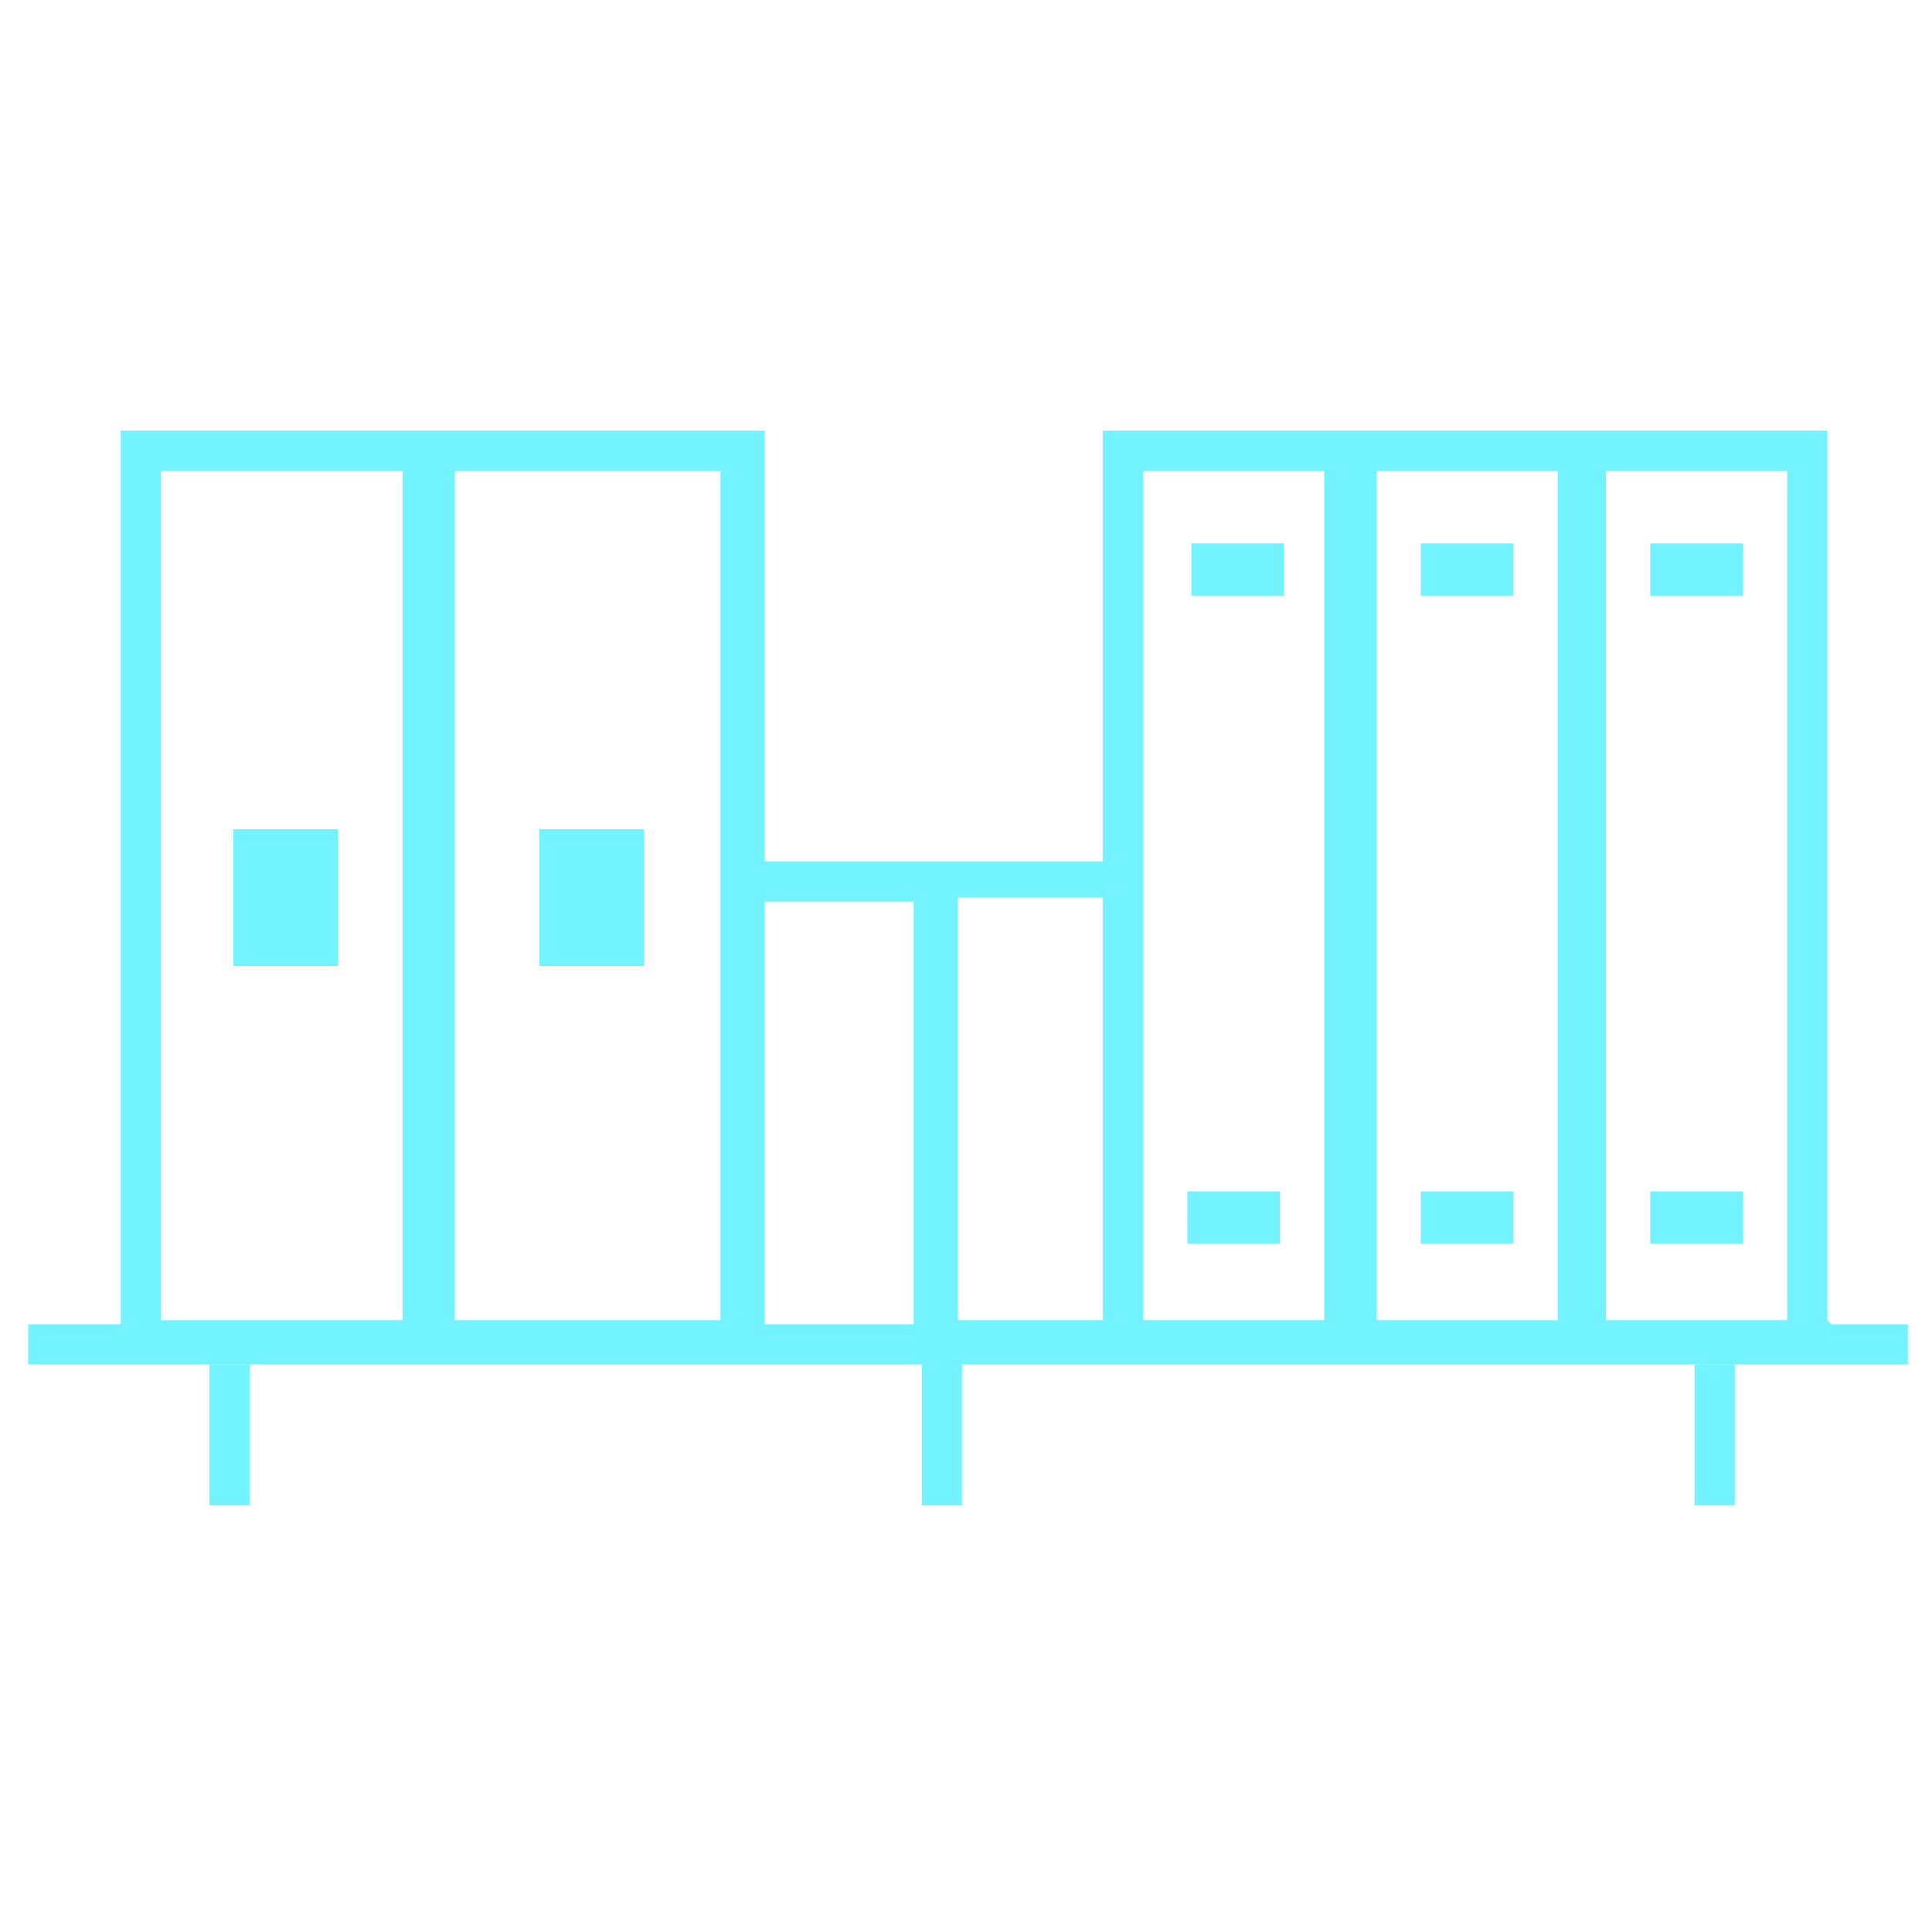 <?xml version="1.0" encoding="UTF-8"?>
<svg id="Layer_1" data-name="Layer 1" xmlns="http://www.w3.org/2000/svg" version="1.1" viewBox="0 0 48 48">
  <defs>
    <style>
      .cls-1 {
        fill: #73f3ff;
        stroke-width: 0px;
      }
    </style>
  </defs>
  <rect class="cls-1" x="13.4" y="20.6" width="2.6" height="3.4"/>
  <rect class="cls-1" x="5.8" y="20.6" width="2.6" height="3.4"/>
  <rect class="cls-1" x="29.5" y="29.6" width="2.3" height="1.3"/>
  <rect class="cls-1" x="29.6" y="13.5" width="2.3" height="1.3"/>
  <rect class="cls-1" x="35.3" y="13.5" width="2.3" height="1.3"/>
  <rect class="cls-1" x="41" y="13.5" width="2.3" height="1.3"/>
  <rect class="cls-1" x="35.3" y="29.6" width="2.3" height="1.3"/>
  <rect class="cls-1" x="41" y="29.6" width="2.3" height="1.3"/>
  <rect class="cls-1" x="5.2" y="33.9" width="1" height="3.5"/>
  <rect class="cls-1" x="42.1" y="33.9" width="1" height="3.5"/>
  <path class="cls-1" d="M45.4,32.8V10.7h-18v10.7h-8.4v-10.7H3v22.2H.7v1h17.3s4.9,0,4.9,0v3.5h1v-3.5h4.5s4.8,0,4.8,0h14.2v-1h-1.9ZM27.4,32.8h-3.6v-10.5h3.6v10.5ZM22.7,22.4v10.5h-3.7v-10.5h3.7ZM4,32.8V11.7h6v21.1h-6ZM11.3,32.8V11.7h6.6v21.1h-6.6ZM28.4,32.8V11.7h4.5v21.1h-4.5ZM34.2,32.8V11.7h4.5v21.1h-4.5ZM39.9,32.8V11.7h4.5v21.1h-4.5Z"/>
</svg>
